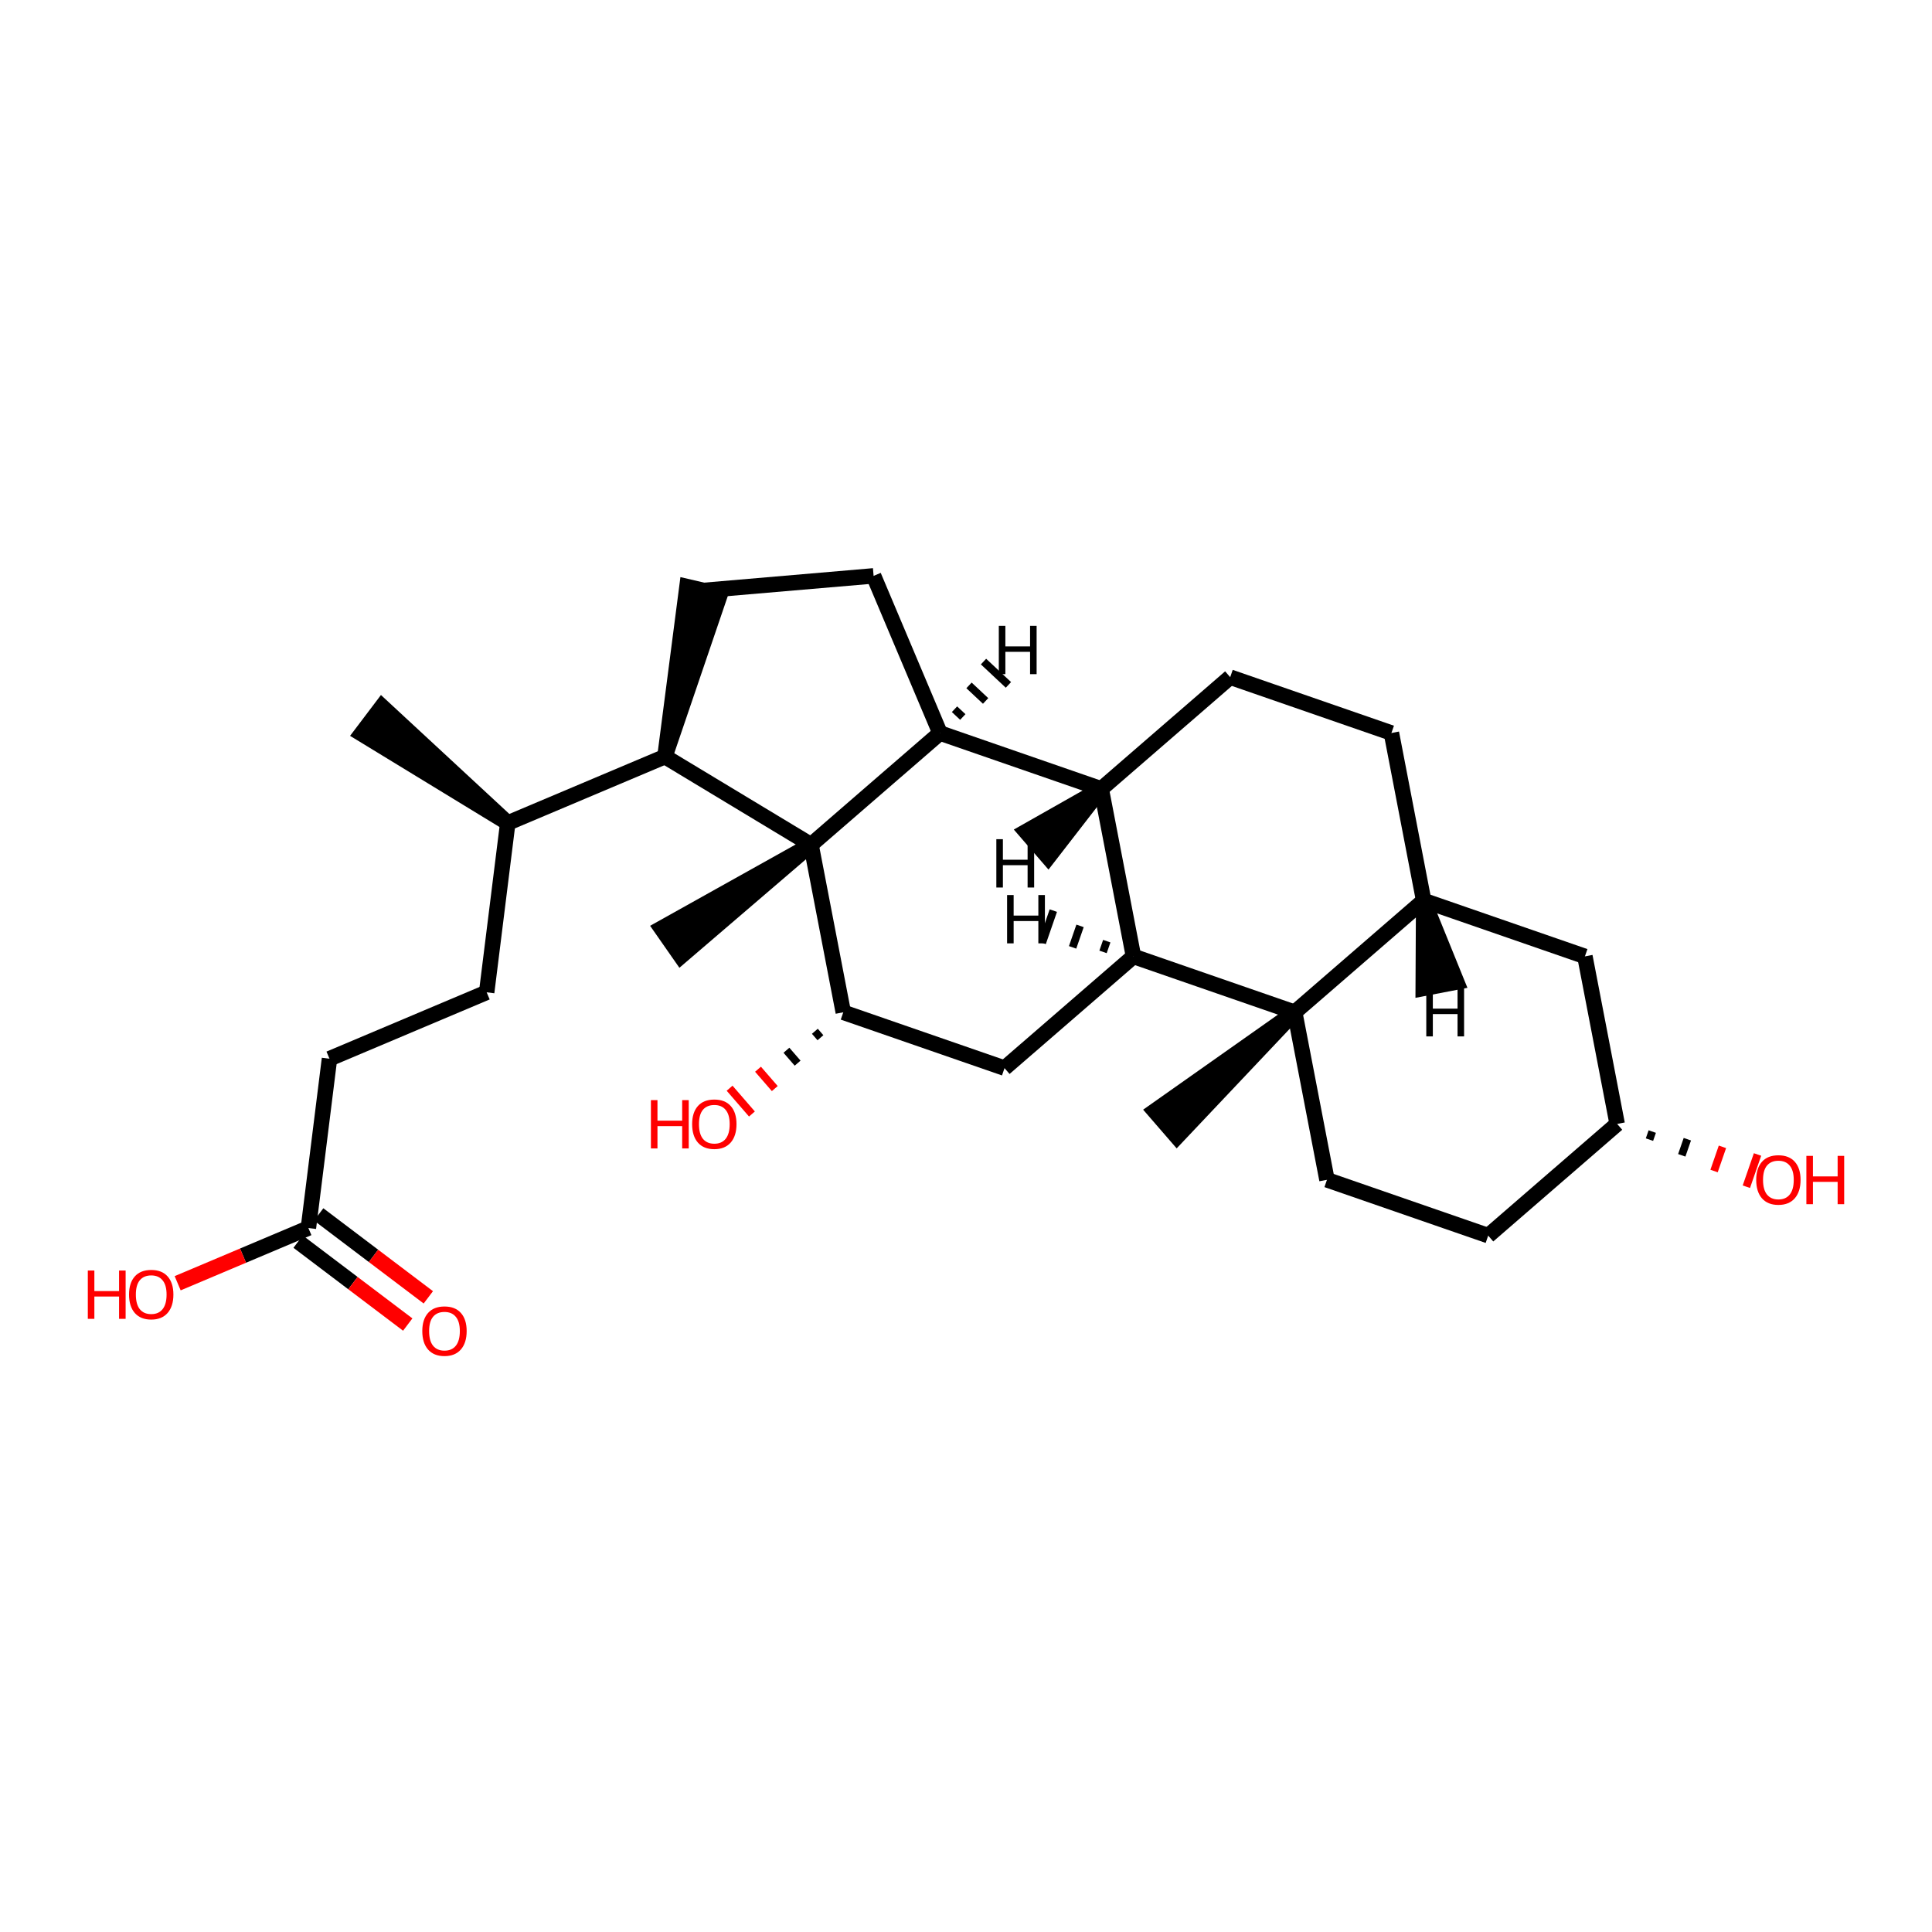 <?xml version='1.0' encoding='iso-8859-1'?>
<svg version='1.1' baseProfile='full'
              xmlns='http://www.w3.org/2000/svg'
                      xmlns:rdkit='http://www.rdkit.org/xml'
                      xmlns:xlink='http://www.w3.org/1999/xlink'
                  xml:space='preserve'
width='250px' height='250px' viewBox='0 0 250 250'>
<!-- END OF HEADER -->
<rect style='opacity:1.0;fill:#FFFFFF;stroke:none' width='250' height='250' x='0' y='0'> </rect>
<path class='bond-0 atom-13 atom-0' d='M 65.704,106.497 L 49.426,91.418 L 46.763,94.94 Z' style='fill:#000000;fill-rule:evenodd;fill-opacity:1;stroke:#000000;stroke-width:2.0px;stroke-linecap:butt;stroke-linejoin:miter;stroke-opacity:1;' />
<path class='bond-1 atom-22 atom-1' d='M 167.535,130.986 L 149.401,143.772 L 152.292,147.11 Z' style='fill:#000000;fill-rule:evenodd;fill-opacity:1;stroke:#000000;stroke-width:2.0px;stroke-linecap:butt;stroke-linejoin:miter;stroke-opacity:1;' />
<path class='bond-2 atom-23 atom-2' d='M 104.947,109.311 L 85.576,120.132 L 88.102,123.753 Z' style='fill:#000000;fill-rule:evenodd;fill-opacity:1;stroke:#000000;stroke-width:2.0px;stroke-linecap:butt;stroke-linejoin:miter;stroke-opacity:1;' />
<path class='bond-3 atom-3 atom-8' d='M 62.974,128.406 L 42.636,136.997' style='fill:none;fill-rule:evenodd;stroke:#000000;stroke-width:2.0px;stroke-linecap:butt;stroke-linejoin:miter;stroke-opacity:1' />
<path class='bond-4 atom-3 atom-13' d='M 62.974,128.406 L 65.704,106.497' style='fill:none;fill-rule:evenodd;stroke:#000000;stroke-width:2.0px;stroke-linecap:butt;stroke-linejoin:miter;stroke-opacity:1' />
<path class='bond-5 atom-4 atom-5' d='M 180.049,94.85 L 159.186,87.625' style='fill:none;fill-rule:evenodd;stroke:#000000;stroke-width:2.0px;stroke-linecap:butt;stroke-linejoin:miter;stroke-opacity:1' />
<path class='bond-6 atom-4 atom-14' d='M 180.049,94.85 L 184.223,116.53' style='fill:none;fill-rule:evenodd;stroke:#000000;stroke-width:2.0px;stroke-linecap:butt;stroke-linejoin:miter;stroke-opacity:1' />
<path class='bond-7 atom-5 atom-16' d='M 159.186,87.625 L 142.498,102.081' style='fill:none;fill-rule:evenodd;stroke:#000000;stroke-width:2.0px;stroke-linecap:butt;stroke-linejoin:miter;stroke-opacity:1' />
<path class='bond-8 atom-6 atom-7' d='M 91.046,76.403 L 113.044,74.517' style='fill:none;fill-rule:evenodd;stroke:#000000;stroke-width:2.0px;stroke-linecap:butt;stroke-linejoin:miter;stroke-opacity:1' />
<path class='bond-9 atom-17 atom-6' d='M 86.042,97.906 L 93.197,76.903 L 88.896,75.902 Z' style='fill:#000000;fill-rule:evenodd;fill-opacity:1;stroke:#000000;stroke-width:2.0px;stroke-linecap:butt;stroke-linejoin:miter;stroke-opacity:1;' />
<path class='bond-10 atom-7 atom-18' d='M 113.044,74.517 L 121.635,94.856' style='fill:none;fill-rule:evenodd;stroke:#000000;stroke-width:2.0px;stroke-linecap:butt;stroke-linejoin:miter;stroke-opacity:1' />
<path class='bond-11 atom-8 atom-21' d='M 42.636,136.997 L 39.906,158.906' style='fill:none;fill-rule:evenodd;stroke:#000000;stroke-width:2.0px;stroke-linecap:butt;stroke-linejoin:miter;stroke-opacity:1' />
<path class='bond-12 atom-9 atom-10' d='M 192.572,159.89 L 171.709,152.666' style='fill:none;fill-rule:evenodd;stroke:#000000;stroke-width:2.0px;stroke-linecap:butt;stroke-linejoin:miter;stroke-opacity:1' />
<path class='bond-13 atom-9 atom-15' d='M 192.572,159.89 L 209.26,145.435' style='fill:none;fill-rule:evenodd;stroke:#000000;stroke-width:2.0px;stroke-linecap:butt;stroke-linejoin:miter;stroke-opacity:1' />
<path class='bond-14 atom-10 atom-22' d='M 171.709,152.666 L 167.535,130.986' style='fill:none;fill-rule:evenodd;stroke:#000000;stroke-width:2.0px;stroke-linecap:butt;stroke-linejoin:miter;stroke-opacity:1' />
<path class='bond-15 atom-11 atom-14' d='M 205.086,123.755 L 184.223,116.53' style='fill:none;fill-rule:evenodd;stroke:#000000;stroke-width:2.0px;stroke-linecap:butt;stroke-linejoin:miter;stroke-opacity:1' />
<path class='bond-16 atom-11 atom-15' d='M 205.086,123.755 L 209.26,145.435' style='fill:none;fill-rule:evenodd;stroke:#000000;stroke-width:2.0px;stroke-linecap:butt;stroke-linejoin:miter;stroke-opacity:1' />
<path class='bond-17 atom-12 atom-19' d='M 129.984,138.216 L 146.672,123.761' style='fill:none;fill-rule:evenodd;stroke:#000000;stroke-width:2.0px;stroke-linecap:butt;stroke-linejoin:miter;stroke-opacity:1' />
<path class='bond-18 atom-12 atom-20' d='M 129.984,138.216 L 109.121,130.991' style='fill:none;fill-rule:evenodd;stroke:#000000;stroke-width:2.0px;stroke-linecap:butt;stroke-linejoin:miter;stroke-opacity:1' />
<path class='bond-19 atom-13 atom-17' d='M 65.704,106.497 L 86.042,97.906' style='fill:none;fill-rule:evenodd;stroke:#000000;stroke-width:2.0px;stroke-linecap:butt;stroke-linejoin:miter;stroke-opacity:1' />
<path class='bond-20 atom-14 atom-22' d='M 184.223,116.53 L 167.535,130.986' style='fill:none;fill-rule:evenodd;stroke:#000000;stroke-width:2.0px;stroke-linecap:butt;stroke-linejoin:miter;stroke-opacity:1' />
<path class='bond-31 atom-14 atom-28' d='M 184.223,116.53 L 184.165,127.907 L 188.501,127.072 Z' style='fill:#000000;fill-rule:evenodd;fill-opacity:1;stroke:#000000;stroke-width:2.0px;stroke-linecap:butt;stroke-linejoin:miter;stroke-opacity:1;' />
<path class='bond-21 atom-15 atom-24' d='M 213.44,147.467 L 213.801,146.424' style='fill:none;fill-rule:evenodd;stroke:#000000;stroke-width:1.0px;stroke-linecap:butt;stroke-linejoin:miter;stroke-opacity:1' />
<path class='bond-21 atom-15 atom-24' d='M 217.619,149.498 L 218.342,147.412' style='fill:none;fill-rule:evenodd;stroke:#000000;stroke-width:1.0px;stroke-linecap:butt;stroke-linejoin:miter;stroke-opacity:1' />
<path class='bond-21 atom-15 atom-24' d='M 221.799,151.53 L 222.883,148.4' style='fill:none;fill-rule:evenodd;stroke:#FF0000;stroke-width:1.0px;stroke-linecap:butt;stroke-linejoin:miter;stroke-opacity:1' />
<path class='bond-21 atom-15 atom-24' d='M 225.978,153.561 L 227.423,149.389' style='fill:none;fill-rule:evenodd;stroke:#FF0000;stroke-width:1.0px;stroke-linecap:butt;stroke-linejoin:miter;stroke-opacity:1' />
<path class='bond-22 atom-16 atom-18' d='M 142.498,102.081 L 121.635,94.856' style='fill:none;fill-rule:evenodd;stroke:#000000;stroke-width:2.0px;stroke-linecap:butt;stroke-linejoin:miter;stroke-opacity:1' />
<path class='bond-23 atom-16 atom-19' d='M 142.498,102.081 L 146.672,123.761' style='fill:none;fill-rule:evenodd;stroke:#000000;stroke-width:2.0px;stroke-linecap:butt;stroke-linejoin:miter;stroke-opacity:1' />
<path class='bond-32 atom-16 atom-29' d='M 142.498,102.081 L 132.741,107.611 L 135.632,110.949 Z' style='fill:#000000;fill-rule:evenodd;fill-opacity:1;stroke:#000000;stroke-width:2.0px;stroke-linecap:butt;stroke-linejoin:miter;stroke-opacity:1;' />
<path class='bond-24 atom-17 atom-23' d='M 86.042,97.906 L 104.947,109.311' style='fill:none;fill-rule:evenodd;stroke:#000000;stroke-width:2.0px;stroke-linecap:butt;stroke-linejoin:miter;stroke-opacity:1' />
<path class='bond-25 atom-18 atom-23' d='M 121.635,94.856 L 104.947,109.311' style='fill:none;fill-rule:evenodd;stroke:#000000;stroke-width:2.0px;stroke-linecap:butt;stroke-linejoin:miter;stroke-opacity:1' />
<path class='bond-33 atom-18 atom-30' d='M 124.587,92.779 L 123.512,91.773' style='fill:none;fill-rule:evenodd;stroke:#000000;stroke-width:1.0px;stroke-linecap:butt;stroke-linejoin:miter;stroke-opacity:1' />
<path class='bond-33 atom-18 atom-30' d='M 127.538,90.702 L 125.389,88.69' style='fill:none;fill-rule:evenodd;stroke:#000000;stroke-width:1.0px;stroke-linecap:butt;stroke-linejoin:miter;stroke-opacity:1' />
<path class='bond-33 atom-18 atom-30' d='M 130.49,88.625 L 127.266,85.607' style='fill:none;fill-rule:evenodd;stroke:#000000;stroke-width:1.0px;stroke-linecap:butt;stroke-linejoin:miter;stroke-opacity:1' />
<path class='bond-26 atom-19 atom-22' d='M 146.672,123.761 L 167.535,130.986' style='fill:none;fill-rule:evenodd;stroke:#000000;stroke-width:2.0px;stroke-linecap:butt;stroke-linejoin:miter;stroke-opacity:1' />
<path class='bond-34 atom-19 atom-31' d='M 143.215,121.785 L 142.733,123.175' style='fill:none;fill-rule:evenodd;stroke:#000000;stroke-width:1.0px;stroke-linecap:butt;stroke-linejoin:miter;stroke-opacity:1' />
<path class='bond-34 atom-19 atom-31' d='M 139.758,119.808 L 138.794,122.59' style='fill:none;fill-rule:evenodd;stroke:#000000;stroke-width:1.0px;stroke-linecap:butt;stroke-linejoin:miter;stroke-opacity:1' />
<path class='bond-34 atom-19 atom-31' d='M 136.3,117.832 L 134.855,122.005' style='fill:none;fill-rule:evenodd;stroke:#000000;stroke-width:1.0px;stroke-linecap:butt;stroke-linejoin:miter;stroke-opacity:1' />
<path class='bond-27 atom-20 atom-23' d='M 109.121,130.991 L 104.947,109.311' style='fill:none;fill-rule:evenodd;stroke:#000000;stroke-width:2.0px;stroke-linecap:butt;stroke-linejoin:miter;stroke-opacity:1' />
<path class='bond-28 atom-20 atom-25' d='M 105.443,133.447 L 106.166,134.281' style='fill:none;fill-rule:evenodd;stroke:#000000;stroke-width:1.0px;stroke-linecap:butt;stroke-linejoin:miter;stroke-opacity:1' />
<path class='bond-28 atom-20 atom-25' d='M 101.765,135.902 L 103.211,137.571' style='fill:none;fill-rule:evenodd;stroke:#000000;stroke-width:1.0px;stroke-linecap:butt;stroke-linejoin:miter;stroke-opacity:1' />
<path class='bond-28 atom-20 atom-25' d='M 98.087,138.358 L 100.256,140.861' style='fill:none;fill-rule:evenodd;stroke:#FF0000;stroke-width:1.0px;stroke-linecap:butt;stroke-linejoin:miter;stroke-opacity:1' />
<path class='bond-28 atom-20 atom-25' d='M 94.409,140.813 L 97.3,144.151' style='fill:none;fill-rule:evenodd;stroke:#FF0000;stroke-width:1.0px;stroke-linecap:butt;stroke-linejoin:miter;stroke-opacity:1' />
<path class='bond-29 atom-21 atom-26' d='M 38.575,160.667 L 45.668,166.032' style='fill:none;fill-rule:evenodd;stroke:#000000;stroke-width:2.0px;stroke-linecap:butt;stroke-linejoin:miter;stroke-opacity:1' />
<path class='bond-29 atom-21 atom-26' d='M 45.668,166.032 L 52.761,171.397' style='fill:none;fill-rule:evenodd;stroke:#FF0000;stroke-width:2.0px;stroke-linecap:butt;stroke-linejoin:miter;stroke-opacity:1' />
<path class='bond-29 atom-21 atom-26' d='M 41.238,157.145 L 48.332,162.51' style='fill:none;fill-rule:evenodd;stroke:#000000;stroke-width:2.0px;stroke-linecap:butt;stroke-linejoin:miter;stroke-opacity:1' />
<path class='bond-29 atom-21 atom-26' d='M 48.332,162.51 L 55.425,167.875' style='fill:none;fill-rule:evenodd;stroke:#FF0000;stroke-width:2.0px;stroke-linecap:butt;stroke-linejoin:miter;stroke-opacity:1' />
<path class='bond-30 atom-21 atom-27' d='M 39.906,158.906 L 31.448,162.478' style='fill:none;fill-rule:evenodd;stroke:#000000;stroke-width:2.0px;stroke-linecap:butt;stroke-linejoin:miter;stroke-opacity:1' />
<path class='bond-30 atom-21 atom-27' d='M 31.448,162.478 L 22.99,166.051' style='fill:none;fill-rule:evenodd;stroke:#FF0000;stroke-width:2.0px;stroke-linecap:butt;stroke-linejoin:miter;stroke-opacity:1' />
<path  class='atom-24' d='M 227.253 152.678
Q 227.253 151.176, 227.995 150.337
Q 228.736 149.498, 230.123 149.498
Q 231.509 149.498, 232.251 150.337
Q 232.993 151.176, 232.993 152.678
Q 232.993 154.197, 232.242 155.062
Q 231.492 155.919, 230.123 155.919
Q 228.745 155.919, 227.995 155.062
Q 227.253 154.206, 227.253 152.678
M 230.123 155.212
Q 231.077 155.212, 231.589 154.576
Q 232.11 153.932, 232.11 152.678
Q 232.11 151.45, 231.589 150.832
Q 231.077 150.205, 230.123 150.205
Q 229.169 150.205, 228.648 150.823
Q 228.136 151.441, 228.136 152.678
Q 228.136 153.941, 228.648 154.576
Q 229.169 155.212, 230.123 155.212
' fill='#FF0000'/>
<path  class='atom-24' d='M 233.744 149.569
L 234.592 149.569
L 234.592 152.227
L 237.789 152.227
L 237.789 149.569
L 238.636 149.569
L 238.636 155.822
L 237.789 155.822
L 237.789 152.934
L 234.592 152.934
L 234.592 155.822
L 233.744 155.822
L 233.744 149.569
' fill='#FF0000'/>
<path  class='atom-25' d='M 84.228 142.355
L 85.076 142.355
L 85.076 145.013
L 88.273 145.013
L 88.273 142.355
L 89.121 142.355
L 89.121 148.608
L 88.273 148.608
L 88.273 145.72
L 85.076 145.72
L 85.076 148.608
L 84.228 148.608
L 84.228 142.355
' fill='#FF0000'/>
<path  class='atom-25' d='M 89.563 145.464
Q 89.563 143.963, 90.304 143.124
Q 91.046 142.285, 92.433 142.285
Q 93.819 142.285, 94.561 143.124
Q 95.303 143.963, 95.303 145.464
Q 95.303 146.983, 94.552 147.848
Q 93.802 148.705, 92.433 148.705
Q 91.055 148.705, 90.304 147.848
Q 89.563 146.992, 89.563 145.464
M 92.433 147.998
Q 93.387 147.998, 93.899 147.363
Q 94.42 146.718, 94.42 145.464
Q 94.42 144.236, 93.899 143.618
Q 93.387 142.991, 92.433 142.991
Q 91.479 142.991, 90.958 143.609
Q 90.446 144.227, 90.446 145.464
Q 90.446 146.727, 90.958 147.363
Q 91.479 147.998, 92.433 147.998
' fill='#FF0000'/>
<path  class='atom-26' d='M 54.645 172.242
Q 54.645 170.74, 55.387 169.901
Q 56.129 169.062, 57.515 169.062
Q 58.902 169.062, 59.644 169.901
Q 60.386 170.74, 60.386 172.242
Q 60.386 173.761, 59.635 174.626
Q 58.884 175.483, 57.515 175.483
Q 56.138 175.483, 55.387 174.626
Q 54.645 173.769, 54.645 172.242
M 57.515 174.776
Q 58.469 174.776, 58.981 174.14
Q 59.502 173.496, 59.502 172.242
Q 59.502 171.014, 58.981 170.396
Q 58.469 169.769, 57.515 169.769
Q 56.562 169.769, 56.041 170.387
Q 55.528 171.005, 55.528 172.242
Q 55.528 173.505, 56.041 174.14
Q 56.562 174.776, 57.515 174.776
' fill='#FF0000'/>
<path  class='atom-27' d='M 11.364 164.406
L 12.211 164.406
L 12.211 167.064
L 15.408 167.064
L 15.408 164.406
L 16.256 164.406
L 16.256 170.658
L 15.408 170.658
L 15.408 167.77
L 12.211 167.77
L 12.211 170.658
L 11.364 170.658
L 11.364 164.406
' fill='#FF0000'/>
<path  class='atom-27' d='M 16.698 167.514
Q 16.698 166.013, 17.44 165.174
Q 18.181 164.335, 19.568 164.335
Q 20.954 164.335, 21.696 165.174
Q 22.438 166.013, 22.438 167.514
Q 22.438 169.033, 21.688 169.899
Q 20.937 170.755, 19.568 170.755
Q 18.19 170.755, 17.44 169.899
Q 16.698 169.042, 16.698 167.514
M 19.568 170.049
Q 20.522 170.049, 21.034 169.413
Q 21.555 168.768, 21.555 167.514
Q 21.555 166.287, 21.034 165.668
Q 20.522 165.041, 19.568 165.041
Q 18.614 165.041, 18.093 165.66
Q 17.581 166.278, 17.581 167.514
Q 17.581 168.777, 18.093 169.413
Q 18.614 170.049, 19.568 170.049
' fill='#FF0000'/>
<path  class='atom-28' d='M 184.56 127.857
L 185.408 127.857
L 185.408 130.516
L 188.605 130.516
L 188.605 127.857
L 189.452 127.857
L 189.452 134.11
L 188.605 134.11
L 188.605 131.222
L 185.408 131.222
L 185.408 134.11
L 184.56 134.11
L 184.56 127.857
' fill='#000000'/>
<path  class='atom-29' d='M 128.926 108.591
L 129.774 108.591
L 129.774 111.249
L 132.971 111.249
L 132.971 108.591
L 133.818 108.591
L 133.818 114.844
L 132.971 114.844
L 132.971 111.956
L 129.774 111.956
L 129.774 114.844
L 128.926 114.844
L 128.926 108.591
' fill='#000000'/>
<path  class='atom-30' d='M 129.246 80.982
L 130.094 80.982
L 130.094 83.641
L 133.291 83.641
L 133.291 80.982
L 134.138 80.982
L 134.138 87.235
L 133.291 87.235
L 133.291 84.347
L 130.094 84.347
L 130.094 87.235
L 129.246 87.235
L 129.246 80.982
' fill='#000000'/>
<path  class='atom-31' d='M 130.317 115.818
L 131.165 115.818
L 131.165 118.476
L 134.362 118.476
L 134.362 115.818
L 135.21 115.818
L 135.21 122.07
L 134.362 122.07
L 134.362 119.183
L 131.165 119.183
L 131.165 122.07
L 130.317 122.07
L 130.317 115.818
' fill='#000000'/>
</svg>

